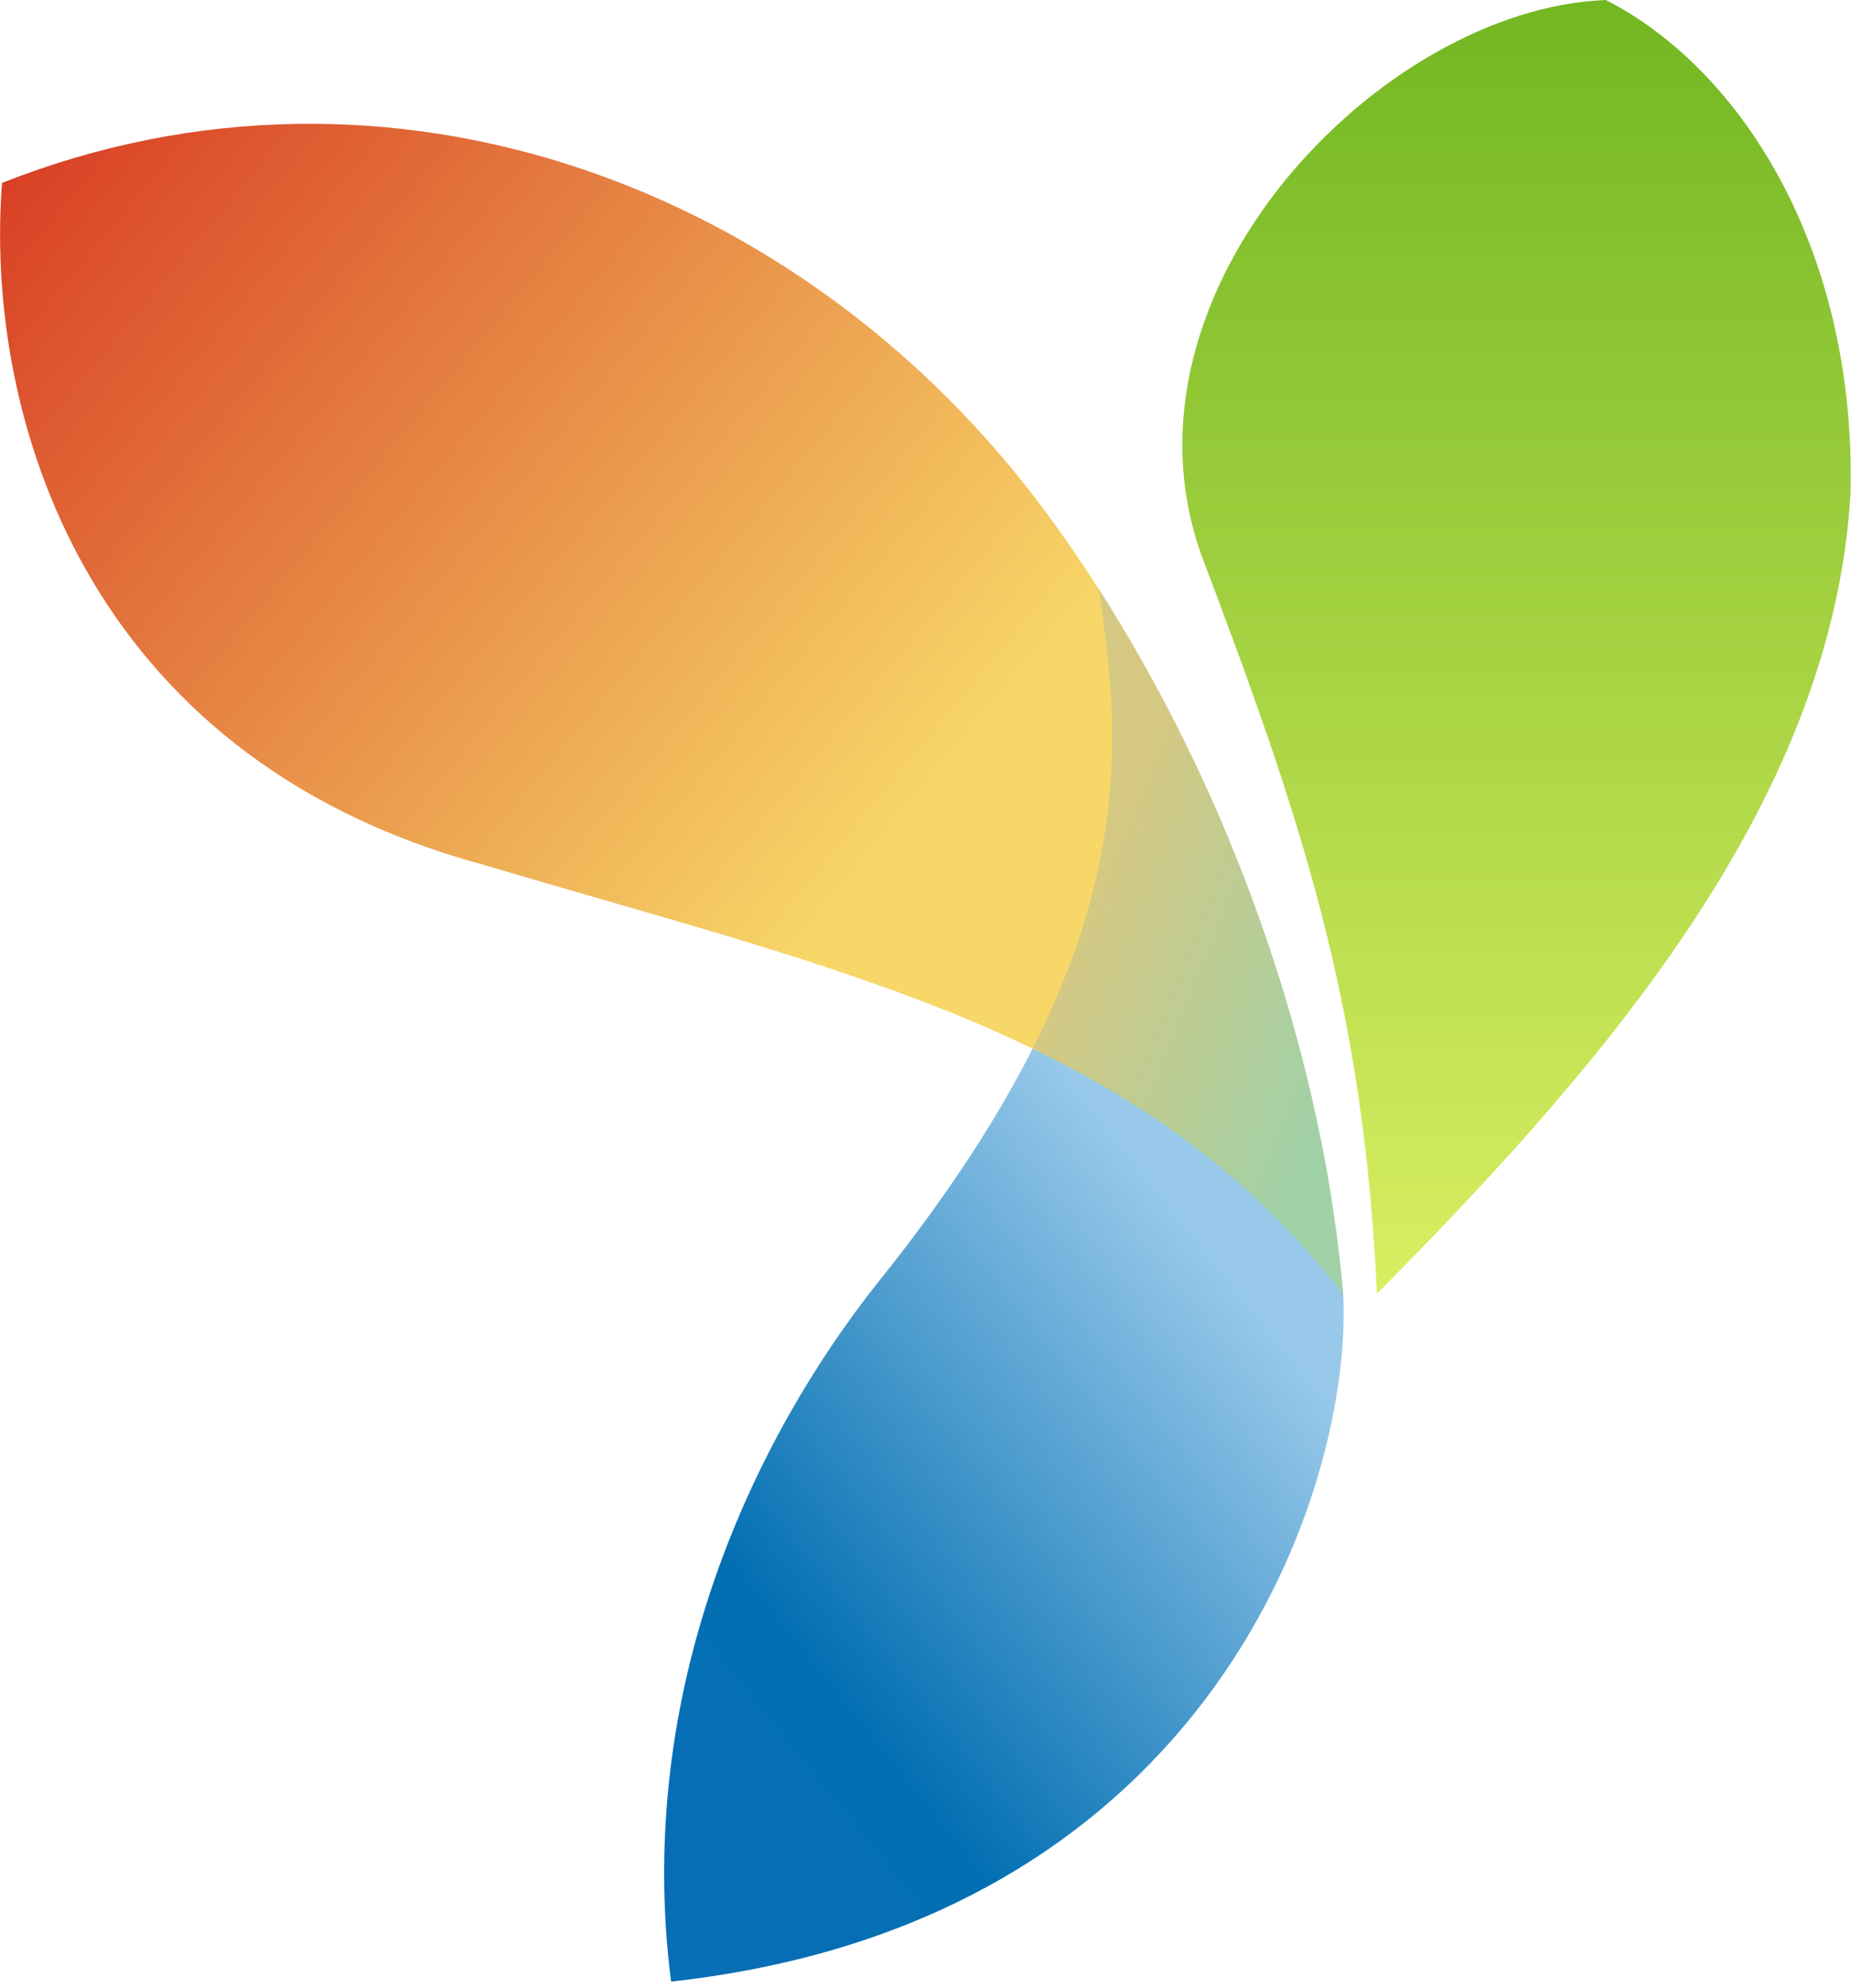 <?xml version="1.0" encoding="UTF-8"?>
<svg width="95px" height="102px" viewBox="0 0 95 102" version="1.1" xmlns="http://www.w3.org/2000/svg" xmlns:xlink="http://www.w3.org/1999/xlink">
    <!-- Generator: Sketch 64 (93537) - https://sketch.com -->
    <title>yii</title>
    <desc>Created with Sketch.</desc>
    <defs>
        <linearGradient x1="50%" y1="0%" x2="50%" y2="100%" id="linearGradient-1">
            <stop stop-color="#73B723" offset="0%"></stop>
            <stop stop-color="#D8EE61" offset="100%"></stop>
        </linearGradient>
        <linearGradient x1="84.858%" y1="26.251%" x2="13.584%" y2="100%" id="linearGradient-2">
            <stop stop-color="#98C9EA" offset="0%"></stop>
            <stop stop-color="#026FB2" offset="68.865%"></stop>
            <stop stop-color="#086EB6" offset="100%"></stop>
        </linearGradient>
        <linearGradient x1="0%" y1="6.32%" x2="85.884%" y2="69.935%" id="linearGradient-3">
            <stop stop-color="#D73721" offset="0%"></stop>
            <stop stop-color="#F7D768" offset="100%"></stop>
        </linearGradient>
        <linearGradient x1="30.961%" y1="30.993%" x2="86.77%" y2="81.746%" id="linearGradient-4">
            <stop stop-color="#D4C883" offset="0%"></stop>
            <stop stop-color="#A1D1A7" offset="100%"></stop>
        </linearGradient>
    </defs>
    <g id="Devima-Solutions_v3" stroke="none" stroke-width="1" fill="none" fill-rule="evenodd">
        <g id="Icons" transform="translate(-1429, -585)" fill-rule="nonzero">
            <g id="Group-5-Copy-21" transform="translate(1369, 501)">
                <g id="yii" transform="translate(60, 84)">
                    <path d="M82.42,0.001 C89.334,3.525 95.273,12.77 94.975,25.316 C94.071,40.775 82.863,54.097 70.669,66.372 C69.986,51.402 66.731,41.863 61.649,28.448 C56.85,14.929 70.879,0.434 82.42,0.001 Z" id="Path" fill="url(#linearGradient-1)"></path>
                    <path d="M45.019,65.845 C48.732,61.227 51.364,57.114 53.2,53.398 C65.779,59.975 62.811,58.747 68.878,65.755 C68.899,65.973 68.918,66.19 68.936,66.407 C69.439,76.123 62.352,98.585 34.442,101.664 C32.51,86.57 38.791,73.696 45.019,65.845 Z" id="Path" fill="url(#linearGradient-2)"></path>
                    <path d="M0.105,9.385 C19.99,1.516 41.392,9.577 53.748,26.372 C54.943,27.996 56.076,29.684 57.146,31.421 C59.076,43.746 57.604,50.59 53.846,54.219 C51.375,52.972 48.739,51.866 45.924,50.844 C39.382,48.467 33.343,46.894 24.719,44.341 C4.242,38.752 -0.808,21.193 0.105,9.385 Z" id="Path" fill="url(#linearGradient-3)"></path>
                    <path d="M56.385,30.214 C56.516,30.417 56.645,30.618 56.772,30.822 L56.929,31.074 C57.248,31.586 57.561,32.102 57.869,32.624 L57.921,32.711 L58.004,32.852 L58.08,32.983 L58.3,33.362 L58.316,33.389 L58.615,33.914 L58.624,33.929 C58.841,34.311 59.054,34.695 59.264,35.082 L59.29,35.131 L59.523,35.563 L59.53,35.575 L59.786,36.056 L59.86,36.197 L60.002,36.472 L60.177,36.811 L60.346,37.14 C60.518,37.48 60.688,37.821 60.855,38.161 L60.898,38.246 C61.2,38.863 61.494,39.484 61.781,40.109 L61.999,40.586 L62.02,40.633 L62.16,40.943 L62.323,41.31 L62.414,41.522 L62.562,41.861 L62.668,42.105 L62.89,42.63 L62.905,42.667 L63.143,43.237 L63.172,43.307 C63.426,43.924 63.671,44.541 63.909,45.162 L63.932,45.219 L64.128,45.739 L64.141,45.768 L64.254,46.075 C64.38,46.415 64.505,46.757 64.627,47.098 L64.675,47.232 C64.81,47.614 64.943,47.998 65.072,48.38 L65.114,48.501 C65.235,48.86 65.351,49.219 65.468,49.578 L65.525,49.755 L65.539,49.796 L65.723,50.378 L65.73,50.404 L65.901,50.959 L66.071,51.531 L66.076,51.544 L66.217,52.027 L66.262,52.184 L66.347,52.483 C66.444,52.828 66.539,53.172 66.631,53.517 L66.7,53.775 L66.834,54.284 L66.84,54.309 C67.003,54.935 67.156,55.561 67.302,56.186 L67.316,56.25 L67.331,56.316 C67.521,57.14 67.696,57.961 67.857,58.779 L67.873,58.861 C68.119,60.118 68.332,61.382 68.511,62.651 L68.514,62.667 C68.57,63.054 68.62,63.439 68.668,63.825 L68.687,63.99 L68.752,64.541 L68.752,64.542 L68.807,65.052 L68.826,65.221 L68.865,65.625 L68.881,65.787 L68.887,65.853 L68.936,66.407 C64.543,60.749 59.295,56.85 52.997,53.799 C58.08,43.752 57.366,36.592 56.385,30.214" id="Path" fill="url(#linearGradient-4)"></path>
                </g>
            </g>
        </g>
    </g>
</svg>